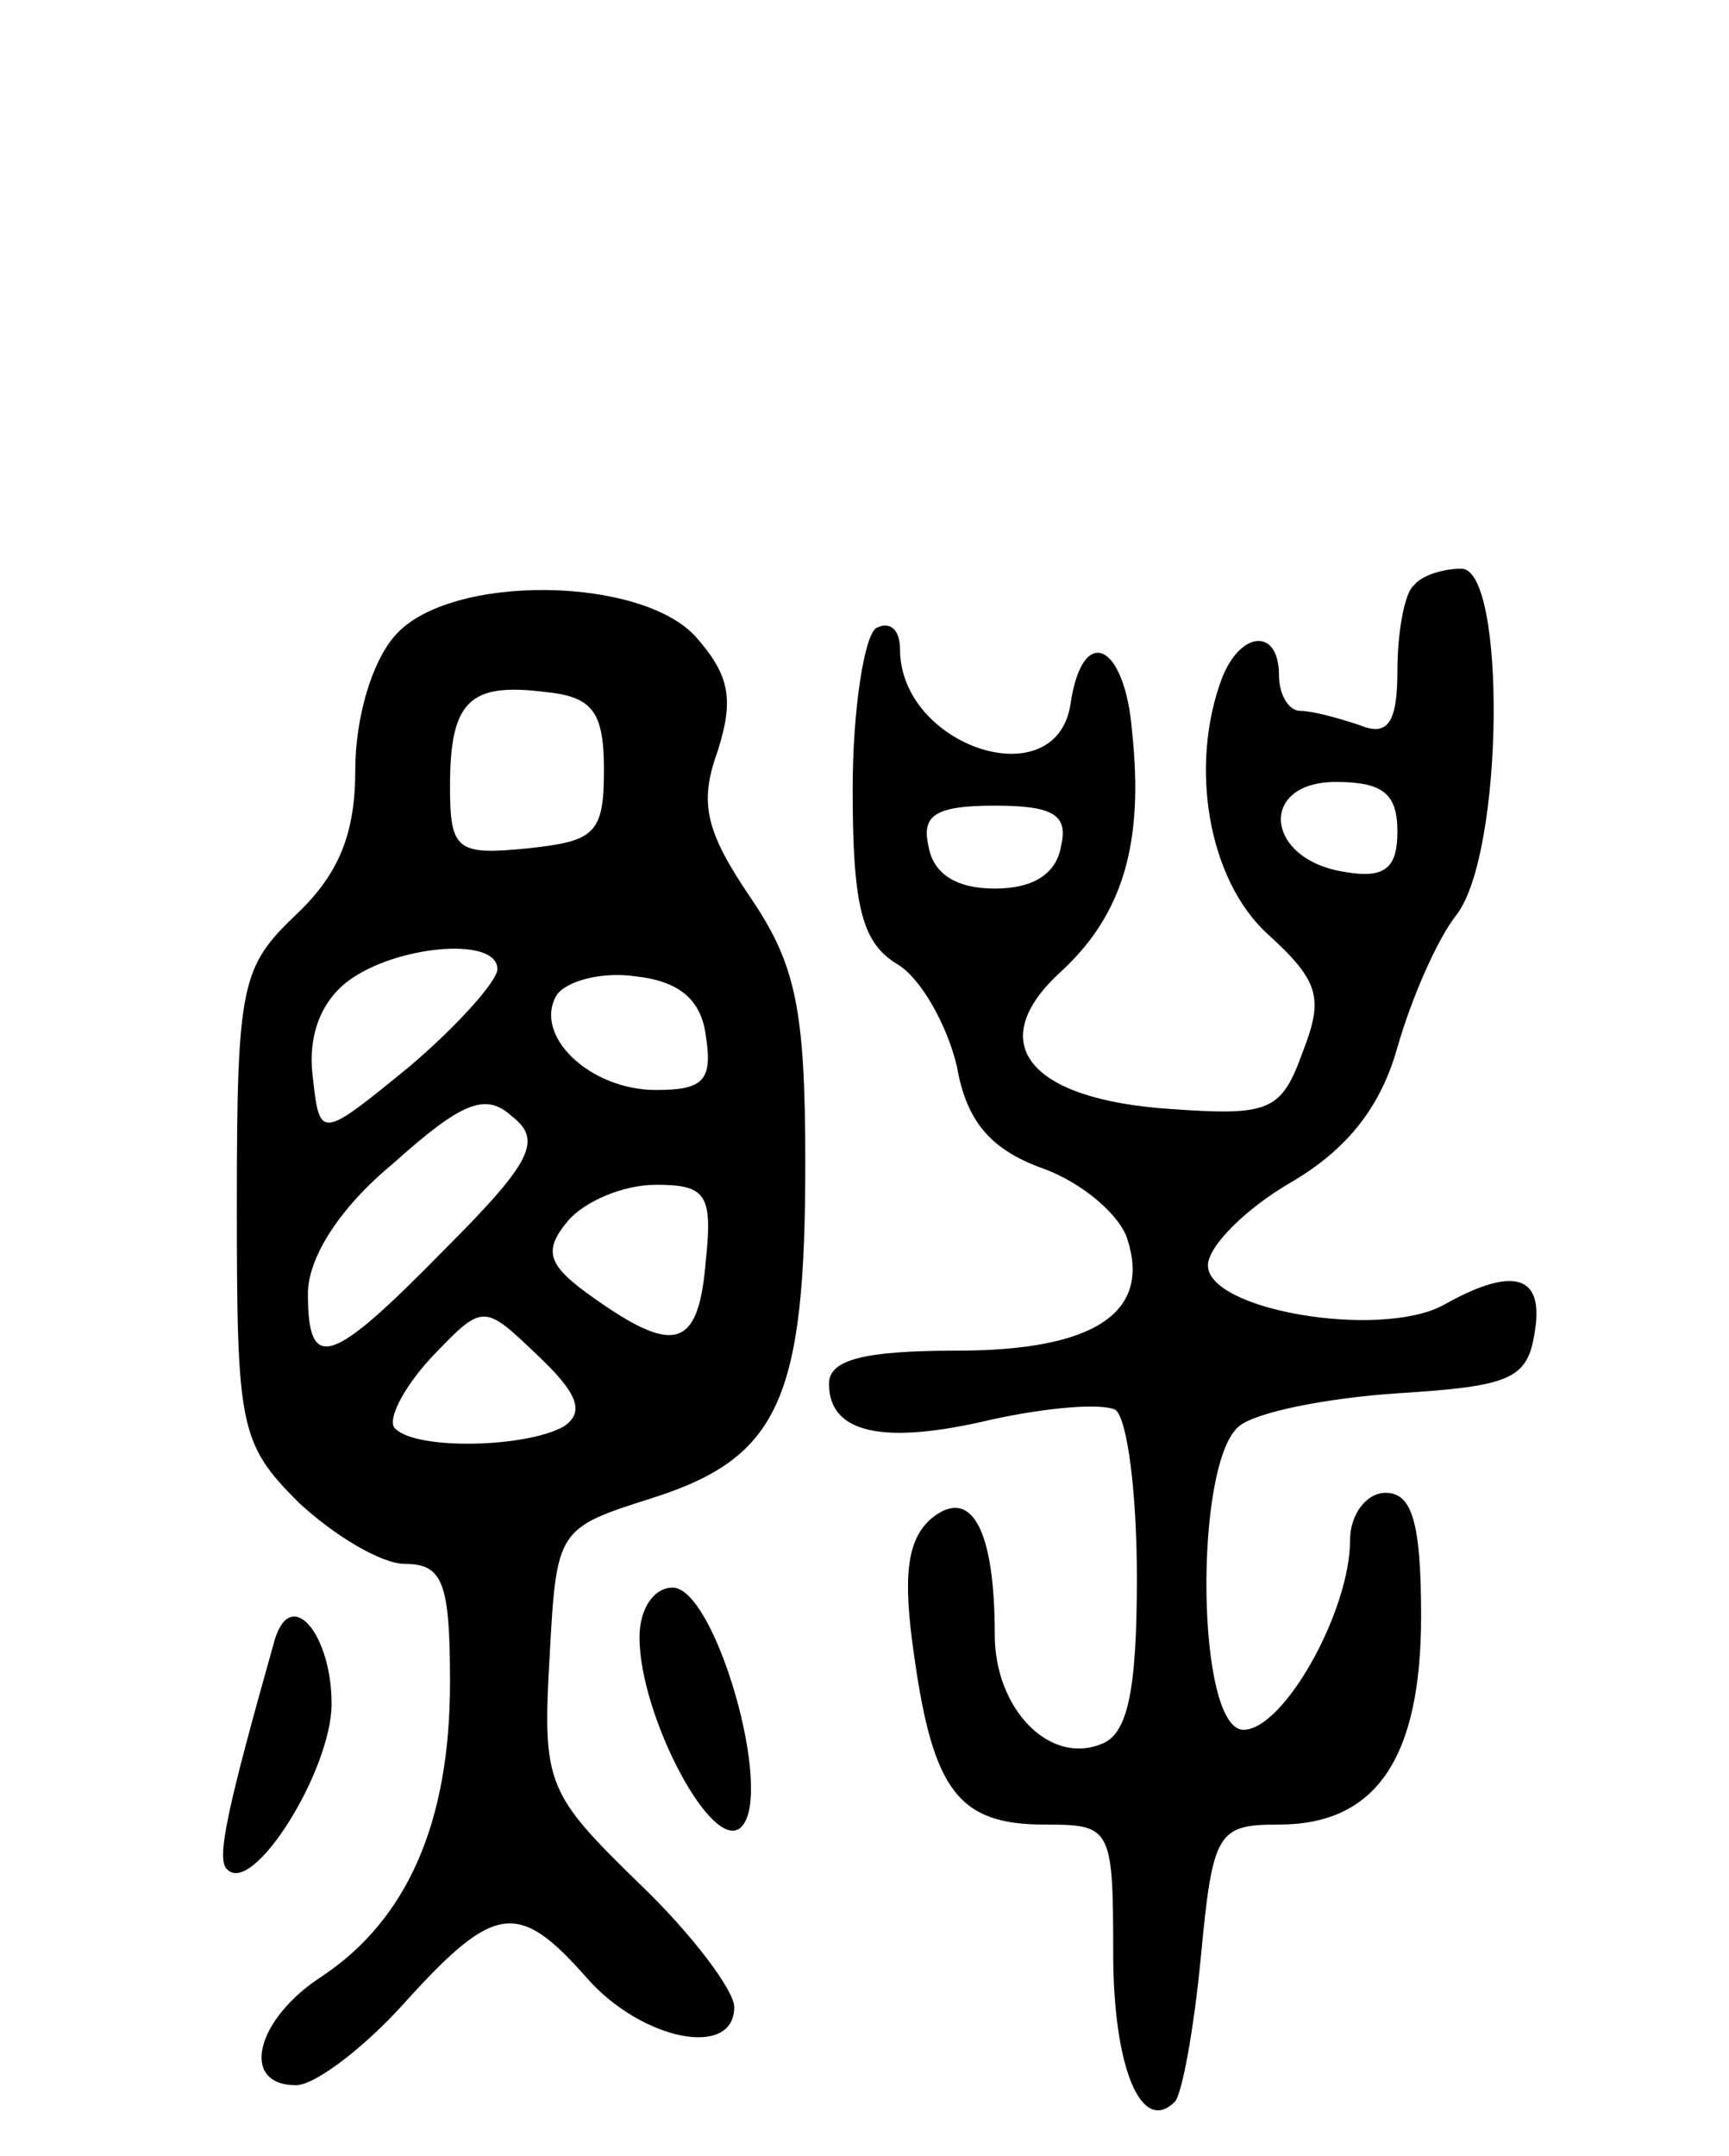 <svg version="1.0" xmlns="http://www.w3.org/2000/svg" width="73" height="91" viewBox="0 0 73 91" ><g transform="translate(0,91) scale(0.1,-0.1)" ><path d="M597 663 c-4 -3 -7 -20 -7 -36 0 -22 -4 -28 -16 -23 -9 3 -20 6 -25 6 -5 0 -9 7 -9 15 0 20 -16 19 -24 -1 -14 -37 -6 -85 19 -108 22 -20 24 -27 15 -50 -9 -25 -14 -27 -56 -24 -60 4 -79 28 -46 58 26 24 35 54 30 101 -3 38 -21 46 -26 12 -6 -40 -72 -18 -72 23 0 8 -4 12 -10 9 -5 -3 -10 -34 -10 -68 0 -50 4 -65 19 -74 10 -6 21 -26 25 -43 4 -23 14 -35 36 -43 17 -6 33 -20 36 -30 10 -31 -14 -47 -72 -47 -40 0 -54 -4 -54 -14 0 -21 23 -26 69 -15 23 5 46 7 52 4 5 -4 9 -35 9 -71 0 -48 -4 -66 -15 -70 -22 -9 -45 15 -45 46 0 45 -10 63 -27 49 -10 -9 -12 -24 -7 -58 8 -57 19 -71 55 -71 28 0 29 -1 29 -54 0 -49 12 -77 26 -63 3 3 8 30 11 61 5 53 7 56 33 56 41 0 60 28 60 88 0 40 -4 52 -15 52 -8 0 -15 -9 -15 -20 0 -30 -28 -80 -45 -80 -20 0 -21 112 -2 128 7 6 37 12 67 14 48 3 55 6 58 26 4 24 -9 28 -39 11 -27 -14 -99 -2 -99 17 0 8 16 24 35 35 24 14 38 32 45 57 6 21 17 46 25 56 20 26 21 146 2 146 -8 0 -17 -3 -20 -7z m-7 -104 c0 -15 -5 -20 -22 -17 -34 5 -37 38 -4 38 20 0 26 -5 26 -21z m-142 -6 c-2 -12 -12 -18 -28 -18 -16 0 -26 6 -28 18 -3 13 3 17 28 17 25 0 31 -4 28 -17z"/><path d="M167 642 c-10 -11 -17 -35 -17 -57 0 -27 -7 -44 -25 -61 -23 -22 -25 -29 -25 -122 0 -94 1 -101 26 -126 15 -14 35 -26 45 -26 16 0 19 -8 19 -50 0 -59 -18 -100 -54 -124 -28 -18 -35 -46 -11 -46 8 0 29 16 46 35 38 42 48 43 77 10 23 -26 62 -34 62 -12 0 7 -18 31 -40 52 -39 38 -41 42 -38 95 3 55 3 55 44 68 53 17 64 42 64 141 0 65 -4 84 -23 112 -19 28 -22 40 -14 62 7 22 5 32 -9 48 -23 26 -104 27 -127 1z m88 -57 c0 -27 -4 -30 -32 -33 -30 -3 -33 -1 -33 26 0 36 8 44 40 40 20 -2 25 -8 25 -33z m-45 -84 c0 -5 -17 -24 -37 -41 -38 -31 -38 -31 -41 -4 -2 16 3 31 15 40 20 15 63 19 63 5z m88 -28 c3 -19 -1 -23 -21 -23 -28 0 -52 23 -42 40 4 6 19 10 33 8 19 -2 28 -10 30 -25z m-110 -90 c-48 -49 -58 -53 -58 -19 0 15 13 36 36 55 29 26 39 30 50 20 13 -10 9 -19 -28 -56z m110 -5 c-3 -37 -13 -40 -47 -16 -20 14 -22 20 -11 33 7 8 23 15 37 15 21 0 24 -4 21 -32z m-60 -70 c-16 -9 -62 -10 -71 -1 -4 3 3 17 15 30 22 23 22 23 45 1 17 -16 20 -24 11 -30z"/><path d="M270 219 c0 -33 31 -92 43 -80 14 14 -11 101 -29 101 -8 0 -14 -9 -14 -21z"/><path d="M116 218 c-20 -71 -25 -93 -20 -97 11 -11 44 42 44 70 0 29 -17 50 -24 27z"/></g></svg> 
